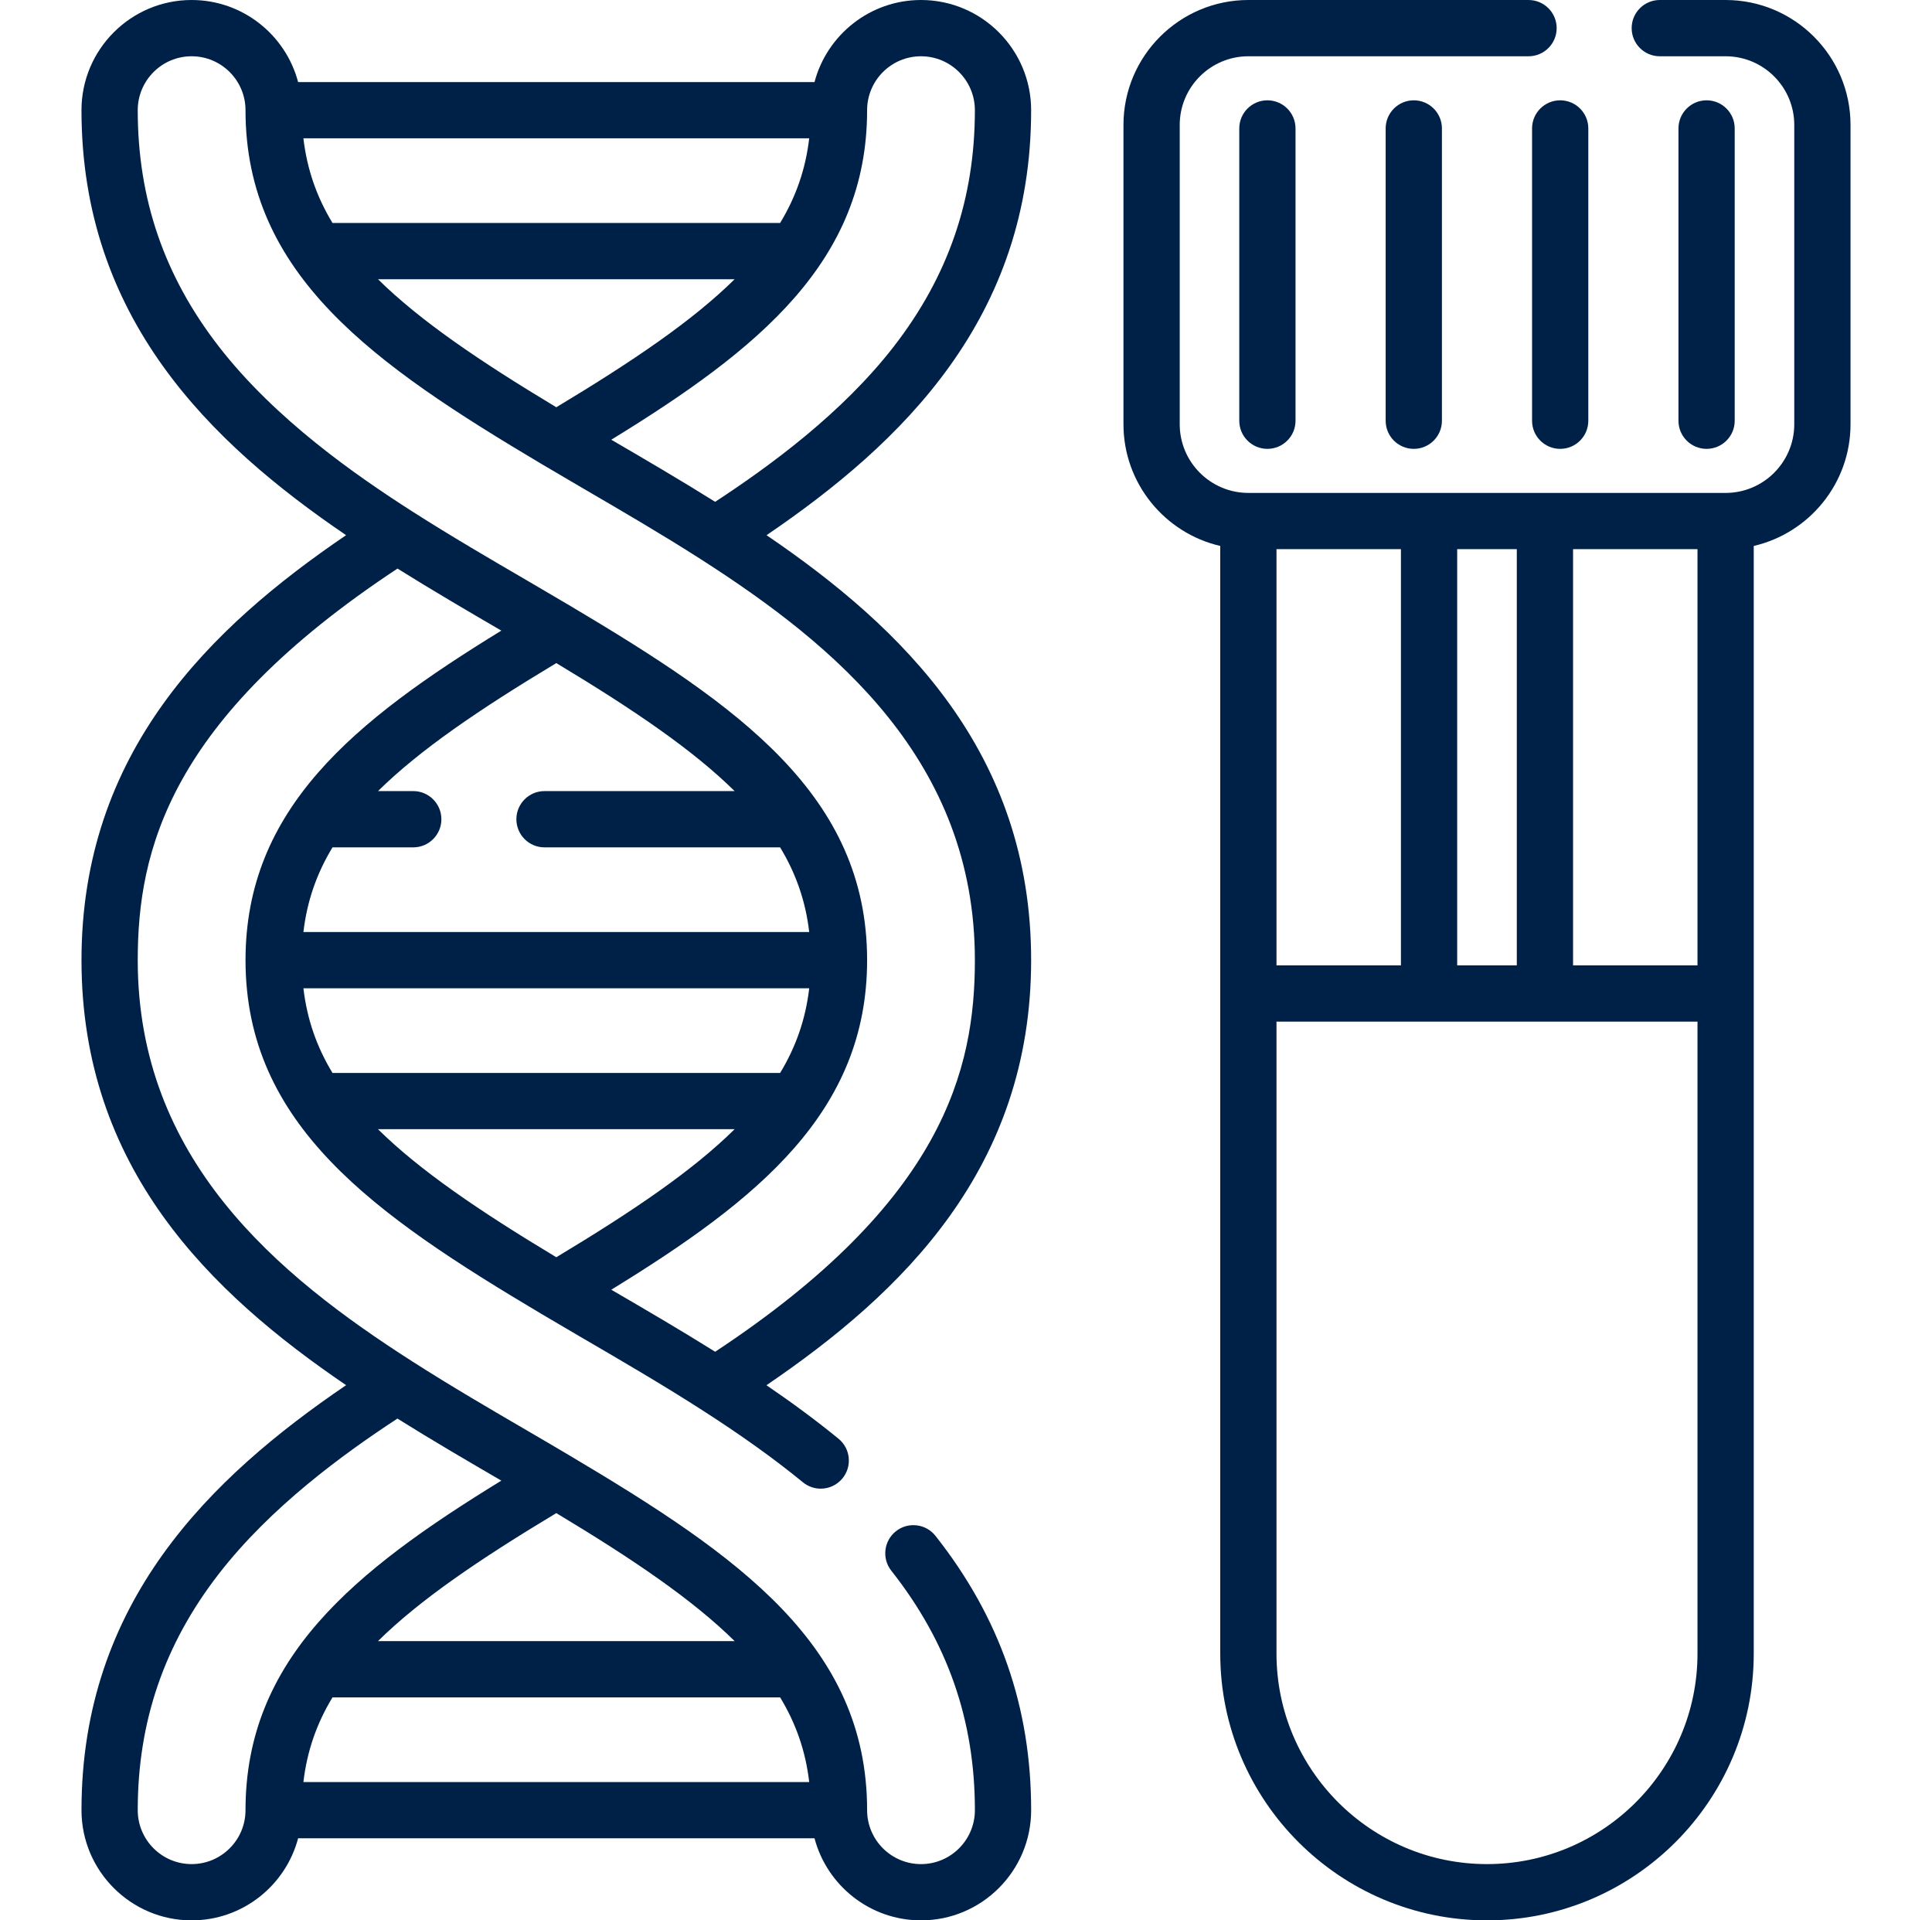<svg width="161" height="160" viewBox="0 0 161 160" fill="none" xmlns="http://www.w3.org/2000/svg">
<path d="M143.8 0H138.316C137.022 0 135.972 1.049 135.972 2.344C135.972 3.638 137.022 4.688 138.316 4.688H143.8C146.955 4.688 149.522 7.254 149.522 10.409V35.347C149.522 38.502 146.955 41.069 143.8 41.069H104.032C100.877 41.069 98.31 38.502 98.31 35.347V10.409C98.31 7.254 100.877 4.688 104.032 4.688H127.378C128.673 4.688 129.722 3.638 129.722 2.344C129.722 1.049 128.673 0 127.378 0H104.032C98.292 0 93.622 4.67 93.622 10.409V35.347C93.622 40.28 97.073 44.42 101.687 45.487V137.771C101.687 150.028 111.659 160 123.916 160C136.173 160 146.145 150.028 146.145 137.771V45.487C150.759 44.42 154.21 40.28 154.21 35.347V10.409C154.21 4.67 149.54 0 143.8 0ZM106.374 80.431V45.756H116.744V80.431H106.374ZM121.432 45.756H126.4V80.431H121.432V45.756ZM131.088 45.756H141.458V80.431H131.088V45.756ZM123.916 155.312C114.243 155.312 106.374 147.443 106.374 137.771V85.119H141.458V137.771C141.458 147.443 133.588 155.312 123.916 155.312Z" fill="#002147"/>
<path d="M103.273 10.702V35.055C103.273 36.349 104.322 37.398 105.617 37.398C106.911 37.398 107.96 36.349 107.96 35.055V10.702C107.96 9.407 106.911 8.358 105.617 8.358C104.322 8.358 103.273 9.407 103.273 10.702Z" fill="#002147"/>
<path d="M115.472 10.702V35.055C115.472 36.349 116.522 37.398 117.816 37.398C119.11 37.398 120.16 36.349 120.16 35.055V10.702C120.16 9.407 119.11 8.358 117.816 8.358C116.522 8.358 115.472 9.407 115.472 10.702Z" fill="#002147"/>
<path d="M127.672 10.702V35.055C127.672 36.349 128.721 37.398 130.016 37.398C131.31 37.398 132.359 36.349 132.359 35.055V10.702C132.359 9.407 131.31 8.358 130.016 8.358C128.721 8.358 127.672 9.407 127.672 10.702Z" fill="#002147"/>
<path d="M144.559 35.055V10.702C144.559 9.407 143.51 8.358 142.215 8.358C140.921 8.358 139.872 9.407 139.872 10.702V35.055C139.872 36.349 140.921 37.398 142.215 37.398C143.51 37.398 144.559 36.349 144.559 35.055Z" fill="#002147"/>
<path d="M74.663 127.576C73.647 128.378 73.474 129.852 74.276 130.868C78.963 136.804 81.241 143.33 81.241 150.819C81.241 153.297 79.226 155.313 76.75 155.313C74.274 155.313 72.259 153.297 72.259 150.819C72.259 137.088 61.553 129.637 47.559 121.324C46.44 120.658 45.286 119.982 44.099 119.291C40.909 117.433 37.61 115.512 34.366 113.435C23.048 106.197 11.478 96.563 11.478 79.998C11.478 70.897 14.088 59.932 33.125 47.372C36.002 49.17 38.911 50.873 41.74 52.52C41.752 52.528 41.765 52.535 41.778 52.542C29.478 60.088 20.46 67.402 20.46 79.997C20.46 93.726 31.166 101.179 45.165 109.498C46.282 110.16 47.434 110.838 48.621 111.529C51.811 113.387 55.109 115.308 58.352 117.384C61.71 119.532 64.508 121.533 66.908 123.5C67.344 123.857 67.87 124.032 68.392 124.032C69.07 124.032 69.743 123.739 70.207 123.174C71.027 122.173 70.881 120.696 69.88 119.875C68.096 118.413 66.108 116.938 63.871 115.413C75.224 107.694 85.928 97.307 85.928 79.997C85.928 62.693 75.228 52.308 63.879 44.591C75.228 36.87 85.928 26.483 85.928 9.182C85.928 4.119 81.811 0 76.75 0C72.499 0 68.914 2.907 67.876 6.838H24.843C23.804 2.907 20.22 0 15.968 0C10.908 0 6.79 4.119 6.79 9.181C6.79 26.483 17.49 36.87 28.84 44.59C17.491 52.308 6.791 62.693 6.791 79.997C6.791 97.305 17.492 107.691 28.843 115.409C17.492 123.127 6.791 133.513 6.791 150.819C6.791 155.881 10.908 160 15.969 160C20.22 160 23.804 157.093 24.843 153.162H67.876C68.915 157.093 72.499 160 76.751 160C81.811 160 85.929 155.881 85.929 150.819C85.929 142.234 83.321 134.758 77.956 127.963C77.153 126.947 75.679 126.774 74.663 127.576ZM45.375 70.6H65.01C66.334 72.783 67.135 75.092 67.434 77.653H25.285C25.584 75.092 26.384 72.783 27.709 70.6H34.438C35.732 70.6 36.782 69.551 36.782 68.256C36.782 66.962 35.732 65.912 34.438 65.912H31.501C34.98 62.481 39.912 59.123 46.359 55.247C52.806 59.123 57.739 62.48 61.218 65.912H45.375C44.081 65.912 43.032 66.962 43.032 68.256C43.032 69.551 44.081 70.6 45.375 70.6ZM46.359 104.75C39.91 100.873 34.977 97.515 31.498 94.081H61.22C57.742 97.515 52.808 100.873 46.359 104.75ZM65.011 89.394H27.707C26.384 87.211 25.583 84.902 25.285 82.341H67.434C67.135 84.902 66.335 87.211 65.011 89.394ZM72.259 9.181C72.259 6.703 74.273 4.688 76.75 4.688C79.226 4.688 81.24 6.703 81.24 9.181C81.24 16.566 79.029 23.008 74.48 28.874C70.158 34.447 64.156 38.823 59.597 41.811C56.718 40.009 53.807 38.307 50.979 36.659C50.966 36.651 50.953 36.644 50.941 36.636C63.241 29.09 72.259 21.777 72.259 9.181ZM65.01 18.578H27.708C26.384 16.395 25.583 14.086 25.284 11.525H67.433C67.135 14.086 66.334 16.395 65.01 18.578ZM61.218 23.266C57.739 26.698 52.806 30.056 46.359 33.931C39.911 30.056 34.979 26.698 31.501 23.266H61.218ZM18.238 28.874C13.689 23.008 11.478 16.566 11.478 9.181C11.478 6.703 13.492 4.688 15.968 4.688C18.445 4.688 20.459 6.703 20.459 9.181C20.459 22.907 31.165 30.36 45.164 38.679C46.282 39.341 47.434 40.019 48.62 40.71C51.828 42.578 55.144 44.51 58.356 46.565C69.672 53.803 81.24 63.435 81.24 79.997C81.24 89.098 78.631 100.064 59.597 112.625C56.667 110.791 53.667 109.043 50.979 107.478C50.966 107.47 50.954 107.463 50.941 107.455C63.241 99.909 72.259 92.595 72.259 79.997C72.259 66.271 61.553 58.818 47.554 50.499C46.436 49.837 45.284 49.159 44.098 48.468C40.89 46.6 37.572 44.667 34.363 42.616C29.704 39.635 22.963 34.968 18.238 28.874ZM27.707 141.422H65.012C66.336 143.604 67.136 145.914 67.434 148.475H25.284C25.583 145.913 26.383 143.604 27.707 141.422ZM61.221 136.734H31.498C34.977 133.302 39.91 129.944 46.359 126.068C52.808 129.944 57.742 133.301 61.221 136.734ZM20.459 150.819C20.459 153.297 18.445 155.312 15.968 155.312C13.492 155.312 11.478 153.297 11.478 150.819C11.478 143.433 13.69 136.991 18.24 131.124C22.56 125.553 28.56 121.179 33.119 118.192C36.05 120.027 39.051 121.775 41.74 123.341C41.753 123.348 41.765 123.356 41.778 123.363C29.477 130.907 20.459 138.219 20.459 150.819Z" fill="#002147"/>
</svg>
